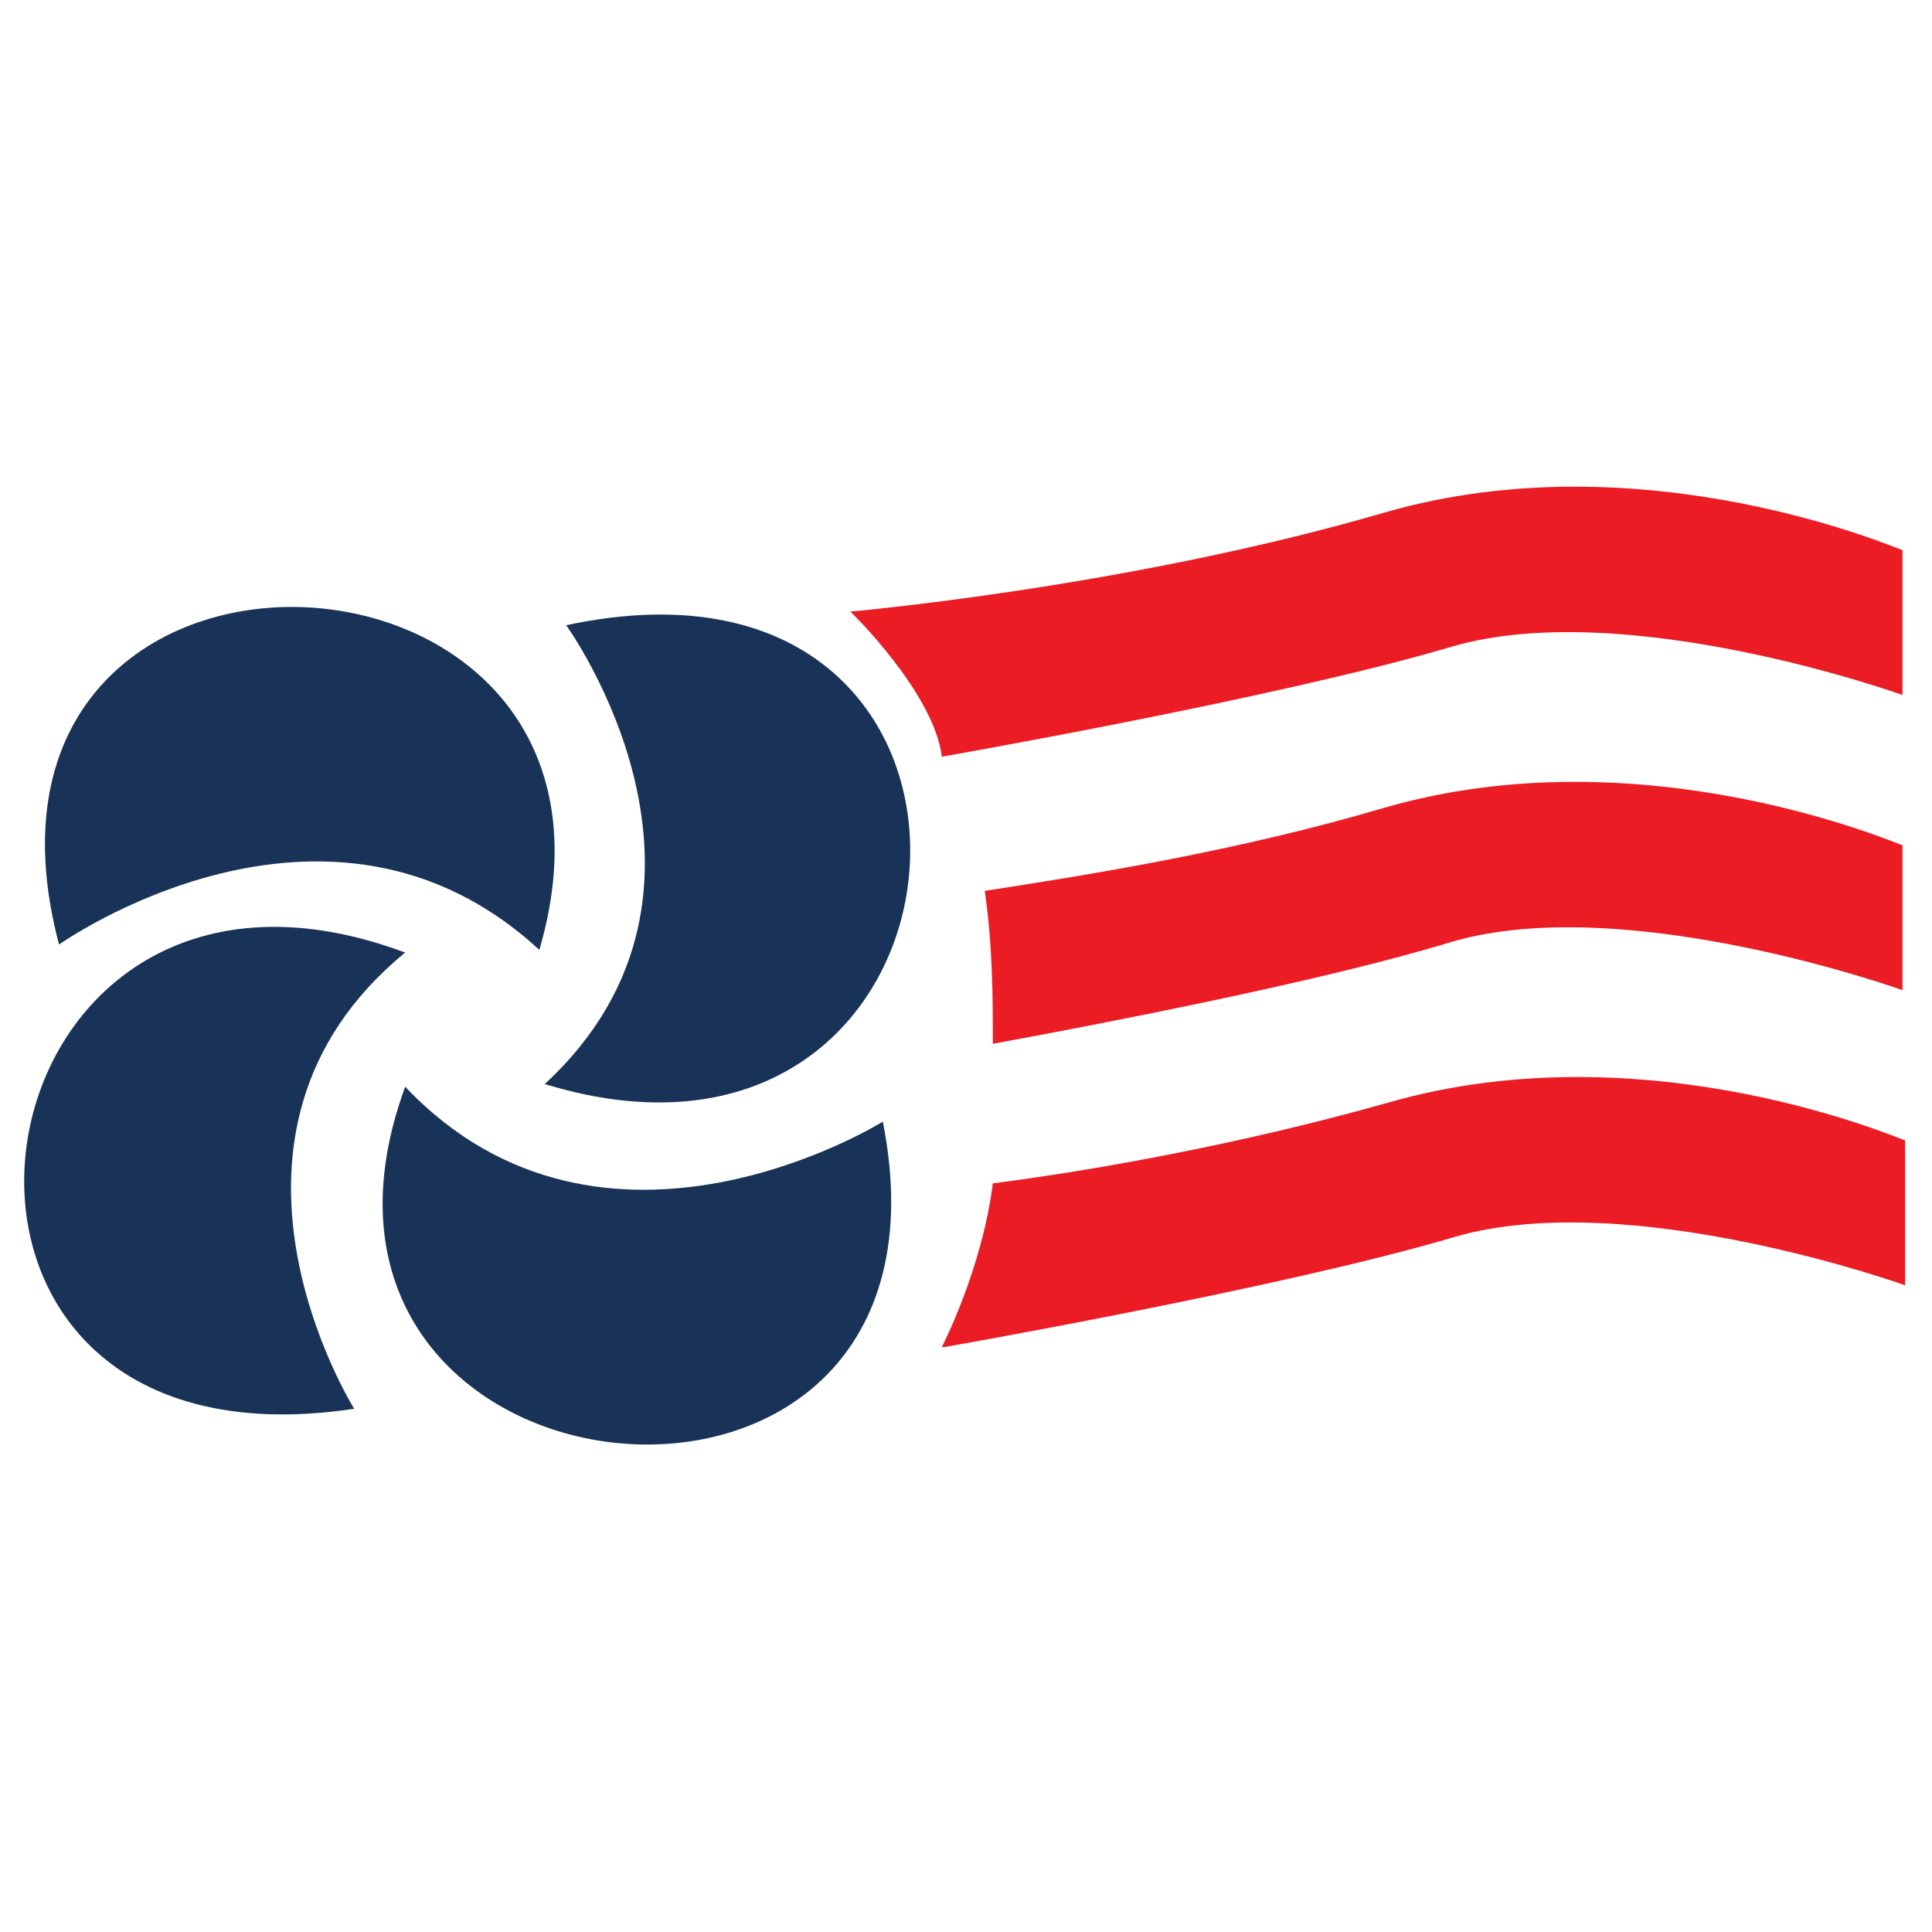 <svg xmlns="http://www.w3.org/2000/svg" id="Layer_1" viewBox="0 0 72 72"><defs><style>      .st0 {        fill: #193358;      }      .st0, .st1 {        fill-rule: evenodd;      }      .st1 {        fill: #ec1c24;      }    </style></defs><path class="st0" d="M2.2,35.2s10-7.1,17.9.2c4.8-16.4-22.5-17.6-17.9-.2"></path><path class="st0" d="M21.1,23.3s7.1,9.8-.8,17.1c17,5.2,19-21,.8-17.1"></path><path class="st0" d="M32.9,41.8s-10.4,6.5-17.8-1.3c-5.9,16.1,21.3,18.9,17.8,1.3"></path><path class="st0" d="M13.2,52.5s-6.4-10.2,1.9-17c-16.6-6.2-20.4,19.8-1.9,17"></path><path class="st1" d="M31.7,22.8s3.1,3,3.4,5.4c0,0,12.6-2.2,19-4.1,6.5-1.9,16.8,1.8,16.8,1.8v-5.4c-.1,0-9.6-4.2-19.3-1.4-9.6,2.8-20,3.7-20,3.7"></path><path class="st1" d="M37,38.9c3.8-.7,12.2-2.3,17.1-3.8,6.5-1.9,16.8,1.8,16.8,1.8v-5.4c-.1,0-9.6-4.2-19.3-1.4-5.4,1.6-11,2.5-14.9,3.1.3,2.1.3,4,.3,5.7"></path><path class="st1" d="M35.2,50.2s12.6-2.2,19-4.1c6.5-1.9,16.8,1.8,16.8,1.8v-5.4c-.1,0-9.6-4.2-19.3-1.4-5.3,1.5-10.8,2.5-14.7,3-.4,3.2-1.9,6.1-1.9,6.1"></path></svg>
